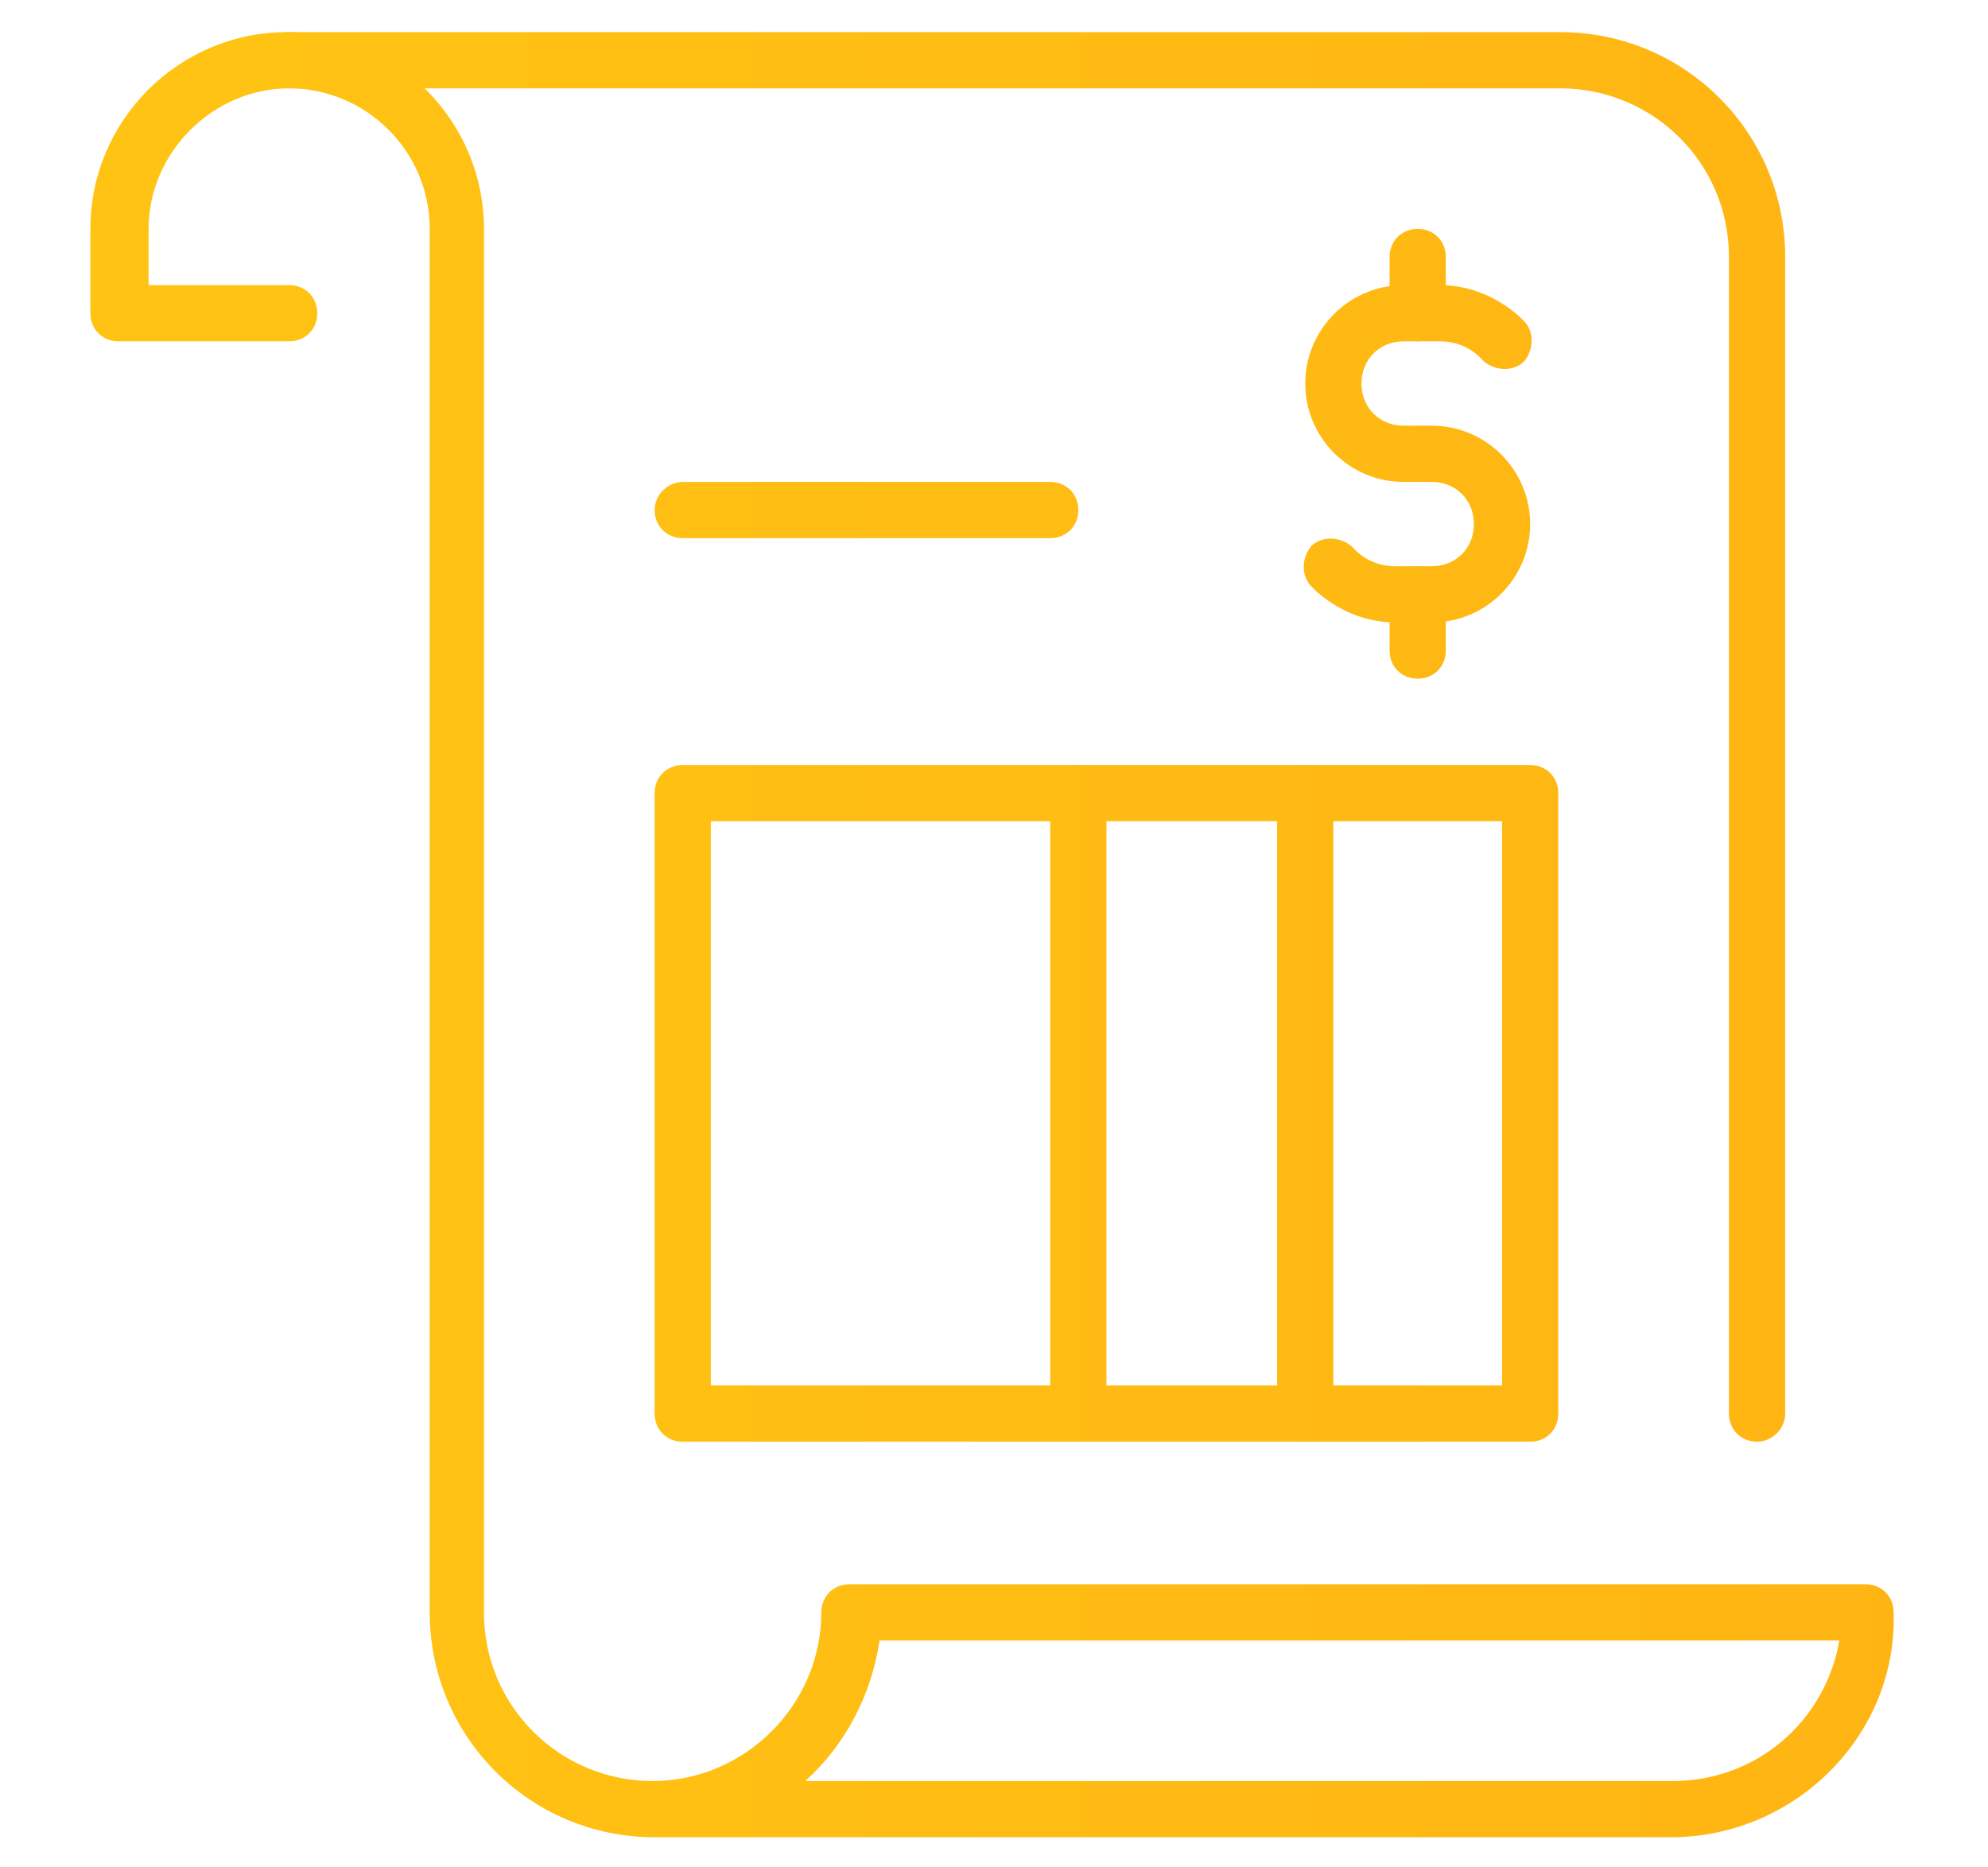 <?xml version="1.0" encoding="utf-8"?>
<!-- Generator: Adobe Illustrator 24.1.0, SVG Export Plug-In . SVG Version: 6.00 Build 0)  -->
<svg version="1.1" id="Layer_1" xmlns="http://www.w3.org/2000/svg" xmlns:xlink="http://www.w3.org/1999/xlink" x="0px" y="0px"
	 width="99px" height="93px" viewBox="0 0 99 93" style="enable-background:new 0 0 99 93;" xml:space="preserve">
<style type="text/css">
	.st0{fill:url(#SVGID_1_);}
	.st1{fill:url(#SVGID_2_);}
	.st2{fill:url(#SVGID_3_);}
	.st3{fill:url(#SVGID_4_);}
	.st4{fill:url(#SVGID_5_);}
	.st5{fill:url(#SVGID_6_);}
	.st6{fill:url(#SVGID_7_);}
	.st7{fill:url(#SVGID_8_);}
	.st8{fill:url(#SVGID_9_);}
	.st9{display:none;}
	.st10{display:inline;}
	.st11{fill:url(#SVGID_10_);}
	.st12{fill:url(#SVGID_11_);}
	.st13{fill:url(#SVGID_12_);}
	.st14{fill:url(#SVGID_13_);}
	.st15{fill:url(#SVGID_14_);}
	.st16{fill:url(#SVGID_15_);}
	.st17{fill:url(#SVGID_16_);}
	.st18{fill:url(#SVGID_17_);}
	.st19{fill:url(#SVGID_18_);}
	.st20{fill:url(#SVGID_19_);}
	.st21{fill:url(#SVGID_20_);}
	.st22{fill:url(#SVGID_21_);}
	.st23{fill:url(#SVGID_22_);}
	.st24{fill:url(#SVGID_23_);}
	.st25{fill:url(#SVGID_24_);}
	.st26{fill:url(#SVGID_25_);}
	.st27{fill:url(#SVGID_26_);}
	.st28{fill:url(#SVGID_27_);}
	.st29{fill:url(#SVGID_28_);}
	.st30{fill:url(#SVGID_29_);}
	.st31{fill:url(#SVGID_30_);}
	.st32{fill:url(#SVGID_31_);}
	.st33{fill:url(#SVGID_32_);}
	.st34{fill:url(#SVGID_33_);}
	.st35{fill:url(#SVGID_34_);}
	.st36{fill:url(#SVGID_35_);}
	.st37{fill:url(#SVGID_36_);}
	.st38{fill:url(#SVGID_37_);}
	.st39{fill:url(#SVGID_38_);}
	.st40{fill:url(#SVGID_39_);}
	.st41{fill:url(#SVGID_40_);}
	.st42{fill:url(#SVGID_41_);}
	.st43{fill:url(#SVGID_42_);}
	.st44{fill:url(#SVGID_43_);}
	.st45{fill:url(#SVGID_44_);}
	.st46{fill:url(#SVGID_45_);}
	.st47{fill:url(#SVGID_46_);}
	.st48{fill:url(#SVGID_47_);}
	.st49{fill:url(#SVGID_48_);}
</style>
<g id="invoice_x2F_ticket_2_">
	<g>
		<g>
			<linearGradient id="SVGID_1_" gradientUnits="userSpaceOnUse" x1="1.304" y1="36.659" x2="95.748" y2="36.659">
				<stop  offset="0" style="stop-color:#FFC513"/>
				<stop  offset="1" style="stop-color:#FFB413"/>
			</linearGradient>
			<path class="st0" d="M87.5,71.8c-0.8,0-1.4-0.6-1.4-1.4V12.8c0-4.7-3.8-8.4-8.4-8.4H14.4c-0.8,0-1.4-0.6-1.4-1.4s0.6-1.4,1.4-1.4
				h63.3c6.2,0,11.2,5,11.2,11.2v57.6C88.9,71.2,88.2,71.8,87.5,71.8z"/>
		</g>
		<g>
			<linearGradient id="SVGID_2_" gradientUnits="userSpaceOnUse" x1="1.304" y1="46.5" x2="95.748" y2="46.5">
				<stop  offset="0" style="stop-color:#FFC513"/>
				<stop  offset="1" style="stop-color:#FFB413"/>
			</linearGradient>
			<path class="st1" d="M83.2,91.5H32.6c-6.2,0-11.2-5-11.2-11.2V11.4c0-3.9-3.2-7-7-7s-7,3.2-7,7v2.8h7c0.8,0,1.4,0.6,1.4,1.4
				c0,0.8-0.6,1.4-1.4,1.4H5.9c-0.8,0-1.4-0.6-1.4-1.4v-4.2c0-5.4,4.4-9.8,9.8-9.8s9.8,4.4,9.8,9.8v68.9c0,4.7,3.8,8.4,8.4,8.4
				s8.4-3.8,8.4-8.4c0-0.8,0.6-1.4,1.4-1.4h50.6c0.8,0,1.4,0.6,1.4,1.4C94.5,86.4,89.4,91.5,83.2,91.5z M40.1,88.7h43.2
				c4.2,0,7.6-3,8.3-7H43.8C43.4,84.4,42.1,86.9,40.1,88.7z"/>
		</g>
	</g>
	<g>
		<g>
			<linearGradient id="SVGID_3_" gradientUnits="userSpaceOnUse" x1="1.304" y1="22.6" x2="95.748" y2="22.6">
				<stop  offset="0" style="stop-color:#FFC513"/>
				<stop  offset="1" style="stop-color:#FFB413"/>
			</linearGradient>
			<path class="st2" d="M71.3,31h-1.8c-1.5,0-2.9-0.6-4-1.6l-0.2-0.2c-0.5-0.5-0.5-1.4,0-2c0.5-0.5,1.4-0.5,2,0l0.2,0.2
				c0.5,0.5,1.2,0.8,2,0.8h1.8c1.2,0,2.1-0.9,2.1-2.1c0-1.2-0.9-2.1-2.1-2.1h-1.4c-2.7,0-4.9-2.2-4.9-4.9s2.2-4.9,4.9-4.9h1.8
				c1.5,0,2.9,0.6,4,1.6l0.2,0.2c0.5,0.5,0.5,1.4,0,2c-0.5,0.5-1.4,0.5-2,0l-0.2-0.2c-0.5-0.5-1.2-0.8-2-0.8h-1.8
				c-1.2,0-2.1,0.9-2.1,2.1c0,1.2,0.9,2.1,2.1,2.1h1.4c2.7,0,4.9,2.2,4.9,4.9S74,31,71.3,31z"/>
		</g>
		<g>
			<linearGradient id="SVGID_4_" gradientUnits="userSpaceOnUse" x1="1.304" y1="14.165" x2="95.748" y2="14.165">
				<stop  offset="0" style="stop-color:#FFC513"/>
				<stop  offset="1" style="stop-color:#FFB413"/>
			</linearGradient>
			<path class="st3" d="M70.6,17c-0.8,0-1.4-0.6-1.4-1.4v-2.8c0-0.8,0.6-1.4,1.4-1.4S72,12,72,12.8v2.8C72,16.3,71.4,17,70.6,17z"/>
		</g>
		<g>
			<linearGradient id="SVGID_5_" gradientUnits="userSpaceOnUse" x1="1.304" y1="31.035" x2="95.748" y2="31.035">
				<stop  offset="0" style="stop-color:#FFC513"/>
				<stop  offset="1" style="stop-color:#FFB413"/>
			</linearGradient>
			<path class="st4" d="M70.6,33.8c-0.8,0-1.4-0.6-1.4-1.4v-2.8c0-0.8,0.6-1.4,1.4-1.4s1.4,0.6,1.4,1.4v2.8
				C72,33.2,71.4,33.8,70.6,33.8z"/>
		</g>
	</g>
	<g>
		<g>
			<linearGradient id="SVGID_6_" gradientUnits="userSpaceOnUse" x1="1.304" y1="54.935" x2="95.748" y2="54.935">
				<stop  offset="0" style="stop-color:#FFC513"/>
				<stop  offset="1" style="stop-color:#FFB413"/>
			</linearGradient>
			<path class="st5" d="M53.7,71.8c-0.8,0-1.4-0.6-1.4-1.4V39.5c0-0.8,0.6-1.4,1.4-1.4s1.4,0.6,1.4,1.4v30.9
				C55.1,71.2,54.5,71.8,53.7,71.8z"/>
		</g>
		<g>
			<linearGradient id="SVGID_7_" gradientUnits="userSpaceOnUse" x1="1.304" y1="54.935" x2="95.748" y2="54.935">
				<stop  offset="0" style="stop-color:#FFC513"/>
				<stop  offset="1" style="stop-color:#FFB413"/>
			</linearGradient>
			<path class="st6" d="M65,71.8c-0.8,0-1.4-0.6-1.4-1.4V39.5c0-0.8,0.6-1.4,1.4-1.4c0.8,0,1.4,0.6,1.4,1.4v30.9
				C66.4,71.2,65.7,71.8,65,71.8z"/>
		</g>
		<g>
			<linearGradient id="SVGID_8_" gradientUnits="userSpaceOnUse" x1="1.304" y1="54.935" x2="95.748" y2="54.935">
				<stop  offset="0" style="stop-color:#FFC513"/>
				<stop  offset="1" style="stop-color:#FFB413"/>
			</linearGradient>
			<path class="st7" d="M76.2,71.8H34c-0.8,0-1.4-0.6-1.4-1.4V39.5c0-0.8,0.6-1.4,1.4-1.4h42.2c0.8,0,1.4,0.6,1.4,1.4v30.9
				C77.6,71.2,77,71.8,76.2,71.8z M35.4,69h39.4V40.9H35.4V69z"/>
		</g>
		<g>
			<linearGradient id="SVGID_9_" gradientUnits="userSpaceOnUse" x1="1.304" y1="25.412" x2="95.748" y2="25.412">
				<stop  offset="0" style="stop-color:#FFC513"/>
				<stop  offset="1" style="stop-color:#FFB413"/>
			</linearGradient>
			<path class="st8" d="M52.3,26.8H34c-0.8,0-1.4-0.6-1.4-1.4S33.3,24,34,24h18.3c0.8,0,1.4,0.6,1.4,1.4S53.1,26.8,52.3,26.8z"/>
		</g>
	</g>
</g>
<g id="agreement_1_" class="st9">
	<g class="st10">
		<g>
			<g>
				<linearGradient id="SVGID_10_" gradientUnits="userSpaceOnUse" x1="1.304" y1="75.319" x2="95.748" y2="75.319">
					<stop  offset="0" style="stop-color:#FFC513"/>
					<stop  offset="1" style="stop-color:#FFB413"/>
				</linearGradient>
				<path class="st11" d="M20,77.4c-0.2,0-0.4,0-0.6-0.1l-1.9-1C17,76.1,16.6,76,16.2,76h-3.2c-0.8,0-1.4-0.6-1.4-1.4
					c0-0.8,0.6-1.4,1.4-1.4h3.2c0.9,0,1.7,0.2,2.5,0.6l1.9,1c0.7,0.3,1,1.2,0.6,1.9C21,77.1,20.5,77.4,20,77.4z"/>
			</g>
			<g>
				<linearGradient id="SVGID_11_" gradientUnits="userSpaceOnUse" x1="1.304" y1="42.984" x2="95.748" y2="42.984">
					<stop  offset="0" style="stop-color:#FFC513"/>
					<stop  offset="1" style="stop-color:#FFB413"/>
				</linearGradient>
				<path class="st12" d="M19.8,46.5h-6.9c-0.8,0-1.4-0.6-1.4-1.4c0-0.8,0.6-1.4,1.4-1.4h6.9c0.8,0,1.5-0.2,2.2-0.6l3.7-2.2
					c1.5-0.9,3.3-1.4,5.1-1.4h8.9c0.8,0,1.4,0.6,1.4,1.4c0,0.8-0.6,1.4-1.4,1.4h-8.9c-1.3,0-2.5,0.3-3.6,1l-3.7,2.2
					C22.3,46.2,21.1,46.5,19.8,46.5z"/>
			</g>
			<g>
				<linearGradient id="SVGID_12_" gradientUnits="userSpaceOnUse" x1="1.304" y1="59.854" x2="95.748" y2="59.854">
					<stop  offset="0" style="stop-color:#FFC513"/>
					<stop  offset="1" style="stop-color:#FFB413"/>
				</linearGradient>
				<path class="st13" d="M10.1,80.2H5.9c-0.8,0-1.4-0.6-1.4-1.4c0-0.8,0.6-1.4,1.4-1.4h4.2c0.8,0,1.4-0.6,1.4-1.4V43.7
					c0-0.8-0.6-1.4-1.4-1.4H5.9c-0.8,0-1.4-0.6-1.4-1.4c0-0.8,0.6-1.4,1.4-1.4h4.2c2.3,0,4.2,1.9,4.2,4.2V76
					C14.4,78.3,12.5,80.2,10.1,80.2z"/>
			</g>
			<g>
				<g>
					<linearGradient id="SVGID_13_" gradientUnits="userSpaceOnUse" x1="1.304" y1="65.433" x2="95.748" y2="65.433">
						<stop  offset="0" style="stop-color:#FFC513"/>
						<stop  offset="1" style="stop-color:#FFB413"/>
					</linearGradient>
					<path class="st14" d="M75.4,78.2c-1.1,0-2.1-0.3-3.1-0.9l-11.7-7.2c-0.7-0.4-0.9-1.3-0.5-1.9c0.4-0.7,1.3-0.9,1.9-0.5l11.7,7.2
						c0.7,0.4,1.6,0.6,2.4,0.3c0.8-0.2,1.5-0.7,1.9-1.5c0.8-1.4,0.3-3.2-1.1-4L52.5,55.3c-0.7-0.4-0.9-1.3-0.5-1.9
						c0.4-0.7,1.3-0.9,1.9-0.5l24.5,14.4c2.7,1.6,3.6,5,2.1,7.8c-0.8,1.4-2.1,2.5-3.6,2.9C76.4,78.1,75.9,78.2,75.4,78.2z"/>
				</g>
				<g>
					<linearGradient id="SVGID_14_" gradientUnits="userSpaceOnUse" x1="1.304" y1="80.028" x2="95.748" y2="80.028">
						<stop  offset="0" style="stop-color:#FFC513"/>
						<stop  offset="1" style="stop-color:#FFB413"/>
					</linearGradient>
					<path class="st15" d="M69.8,85.8c-1.1,0-2.1-0.3-3.1-0.9l-10-6.1c-0.7-0.4-0.9-1.3-0.5-1.9c0.4-0.7,1.3-0.9,1.9-0.5l10,6.1
						c0.7,0.4,1.6,0.6,2.4,0.3c0.8-0.2,1.5-0.7,1.9-1.5c0.8-1.4,0.6-3.6-0.8-4.4c-0.7-0.4-0.9-1.3-0.5-1.9c0.4-0.7,1.3-0.9,1.9-0.5
						c2.8,1.7,3.2,5.6,1.8,8.2c-0.8,1.4-2.1,2.5-3.6,2.9C70.8,85.7,70.3,85.8,69.8,85.8z"/>
				</g>
				<g>
					<linearGradient id="SVGID_15_" gradientUnits="userSpaceOnUse" x1="1.304" y1="85.894" x2="95.748" y2="85.894">
						<stop  offset="0" style="stop-color:#FFC513"/>
						<stop  offset="1" style="stop-color:#FFB413"/>
					</linearGradient>
					<path class="st16" d="M61.7,91.5c-1.1,0-2.1-0.3-3.1-0.9l-5.7-3.5c-0.7-0.4-0.9-1.3-0.5-1.9c0.4-0.7,1.3-0.9,1.9-0.5l5.7,3.5
						c0.7,0.4,1.6,0.6,2.4,0.3c0.8-0.2,1.5-0.7,1.9-1.5c0.8-1.5,0.4-3.4-0.8-4.2c-0.7-0.4-0.9-1.3-0.5-1.9c0.4-0.7,1.3-0.9,1.9-0.5
						c2.6,1.6,3.4,5,1.8,7.9c-0.8,1.4-2.1,2.5-3.6,2.9C62.7,91.4,62.2,91.5,61.7,91.5z"/>
				</g>
			</g>
		</g>
		<g>
			<g>
				<linearGradient id="SVGID_16_" gradientUnits="userSpaceOnUse" x1="1.304" y1="49.443" x2="95.748" y2="49.443">
					<stop  offset="0" style="stop-color:#FFC513"/>
					<stop  offset="1" style="stop-color:#FFB413"/>
				</linearGradient>
				<path class="st17" d="M44,59.4c-2.9,0-5.8-1.1-8-3.3c-0.7-0.7-1-1.7-0.9-2.6c0.1-1,0.6-1.8,1.4-2.3l13.6-9.8c0,0,0.1,0,0.1-0.1
					c2-1.2,4.3-1.9,6.6-1.9h11.4c1.8,0,3.5,0.5,5.1,1.4l3.7,2.2c0.7,0.4,1.4,0.6,2.2,0.6h6.9c0.8,0,1.4,0.6,1.4,1.4
					c0,0.8-0.6,1.4-1.4,1.4h-6.9c-1.3,0-2.5-0.3-3.6-1l-3.7-2.2c-1.1-0.7-2.3-1-3.6-1H56.9c-1.8,0-3.6,0.5-5.1,1.4l-13.6,9.8
					c0,0-0.1,0-0.1,0.1c-0.1,0.1-0.2,0.2-0.2,0.3c0,0.1,0,0.2,0.1,0.3c2.7,2.7,7,3.3,10.3,1.3l7.5-4.5c0.7-0.4,1.5-0.2,1.9,0.5
					c0.4,0.7,0.2,1.5-0.5,1.9l-7.5,4.5C48,58.9,46,59.4,44,59.4z"/>
			</g>
			<g>
				<linearGradient id="SVGID_17_" gradientUnits="userSpaceOnUse" x1="1.304" y1="59.854" x2="95.748" y2="59.854">
					<stop  offset="0" style="stop-color:#FFC513"/>
					<stop  offset="1" style="stop-color:#FFB413"/>
				</linearGradient>
				<path class="st18" d="M93.1,80.2h-4.2c-2.3,0-4.2-1.9-4.2-4.2V43.7c0-2.3,1.9-4.2,4.2-4.2h4.2c0.8,0,1.4,0.6,1.4,1.4
					c0,0.8-0.6,1.4-1.4,1.4h-4.2c-0.8,0-1.4,0.6-1.4,1.4V76c0,0.8,0.6,1.4,1.4,1.4h4.2c0.8,0,1.4,0.6,1.4,1.4
					C94.5,79.6,93.9,80.2,93.1,80.2z"/>
			</g>
			<g>
				<g>
					<linearGradient id="SVGID_18_" gradientUnits="userSpaceOnUse" x1="1.304" y1="65.601" x2="95.748" y2="65.601">
						<stop  offset="0" style="stop-color:#FFC513"/>
						<stop  offset="1" style="stop-color:#FFB413"/>
					</linearGradient>
					<path class="st19" d="M26,73c-1.8,0-3.6-0.8-4.7-2.3c-1-1.3-1.4-3-1.2-4.6c0.2-1.7,1.1-3.1,2.4-4.1l3.2-2.4
						c1.3-0.9,2.8-1.4,4.4-1.1c1.6,0.2,2.9,1,3.9,2.3l0.2,0.3c2,2.6,1.5,6.3-1.1,8.3h0l-3.5,2.6C28.4,72.6,27.2,73,26,73z
						 M29.2,61.1c-0.7,0-1.3,0.2-1.9,0.6l-3.2,2.4c-0.7,0.6-1.2,1.4-1.3,2.3c-0.1,0.9,0.1,1.8,0.7,2.6c0.5,0.7,1.2,1.1,2,1.2
						c0.8,0.1,1.6-0.1,2.3-0.6l3.5-2.6c0,0,0,0,0,0c1.4-1,1.6-3,0.6-4.3l-0.2-0.3c-0.5-0.7-1.2-1.1-2-1.2
						C29.5,61.1,29.3,61.1,29.2,61.1z"/>
				</g>
				<g>
					<linearGradient id="SVGID_19_" gradientUnits="userSpaceOnUse" x1="1.304" y1="84.928" x2="95.748" y2="84.928">
						<stop  offset="0" style="stop-color:#FFC513"/>
						<stop  offset="1" style="stop-color:#FFB413"/>
					</linearGradient>
					<path class="st20" d="M48,91.5c-1.8,0-3.6-0.8-4.7-2.3c-2.1-2.8-1.5-6.7,1.2-8.8c0.2-0.1,0.4-0.2,0.6-0.3
						c0.1-0.2,0.2-0.4,0.4-0.5c1.3-0.9,2.8-1.3,4.4-1.1c1.5,0.2,2.9,1,3.9,2.3l0.2,0.3c0.9,1.3,1.4,2.8,1.1,4.4
						c-0.2,1.6-1,2.9-2.3,3.9l-1.4,1C50.5,91.1,49.3,91.5,48,91.5z M46.7,82.1c-0.1,0.2-0.2,0.4-0.4,0.5c-1.5,1.1-1.8,3.4-0.7,4.9
						c1,1.4,3,1.6,4.3,0.6l1.4-1c0.7-0.5,1.1-1.2,1.2-2c0.1-0.8-0.1-1.6-0.6-2.3l-0.2-0.3c-0.5-0.7-1.2-1.1-2-1.2
						c-0.8-0.1-1.6,0.1-2.3,0.6C47.1,81.9,46.9,82,46.7,82.1z"/>
				</g>
				<g>
					<linearGradient id="SVGID_20_" gradientUnits="userSpaceOnUse" x1="1.304" y1="72.246" x2="95.748" y2="72.246">
						<stop  offset="0" style="stop-color:#FFC513"/>
						<stop  offset="1" style="stop-color:#FFB413"/>
					</linearGradient>
					<path class="st21" d="M30.8,81.1c-1.8,0-3.6-0.8-4.7-2.3C24,76,24.6,72,27.3,69.9l0.9-0.7c0.6-0.5,1.5-0.4,2,0.2
						c0.5,0.6,0.4,1.5-0.2,2L29,72.2c-1.5,1.2-1.8,3.3-0.7,4.9c1,1.4,3,1.6,4.3,0.6l7.3-5.5c0.7-0.5,1.1-1.2,1.2-2
						c0.1-0.8-0.1-1.6-0.6-2.3l-0.2-0.3c-0.5-0.7-1.2-1.1-2-1.2c-0.8-0.1-1.6,0.1-2.3,0.6L33.2,69c-0.6,0.5-1.5,0.3-2-0.3
						c-0.5-0.6-0.3-1.5,0.3-2l2.8-2.1c1.2-0.9,2.8-1.3,4.4-1.1c1.6,0.2,2.9,1,3.9,2.3l0.2,0.3c0.9,1.3,1.4,2.8,1.1,4.4
						c-0.2,1.6-1,2.9-2.3,3.9l-7.3,5.5C33.3,80.7,32,81.1,30.8,81.1z"/>
				</g>
				<g>
					<linearGradient id="SVGID_21_" gradientUnits="userSpaceOnUse" x1="1.304" y1="78.615" x2="95.748" y2="78.615">
						<stop  offset="0" style="stop-color:#FFC513"/>
						<stop  offset="1" style="stop-color:#FFB413"/>
					</linearGradient>
					<path class="st22" d="M38.5,87c-1.8,0-3.6-0.8-4.7-2.3c-2.1-2.8-1.5-6.7,1.2-8.8l1.6-1.2c0.6-0.5,1.5-0.4,2,0.3
						c0.5,0.6,0.4,1.5-0.3,2l-1.6,1.2c-1.5,1.2-1.8,3.3-0.7,4.9c1,1.4,3,1.6,4.3,0.6l6.1-4.6c1.4-1,1.6-3,0.6-4.3l-0.2-0.3
						c-1-1.4-3-1.6-4.3-0.6l-1.2,0.8c-0.6,0.5-1.5,0.3-2-0.3c-0.5-0.6-0.3-1.5,0.3-2l1.1-0.8c2.6-2,6.3-1.4,8.2,1.2l0.2,0.3
						c2,2.6,1.5,6.3-1.1,8.3l-6.1,4.6C41,86.6,39.8,87,38.5,87z"/>
				</g>
			</g>
		</g>
	</g>
	<g class="st10">
		<g>
			<linearGradient id="SVGID_22_" gradientUnits="userSpaceOnUse" x1="1.304" y1="19.084" x2="95.748" y2="19.084">
				<stop  offset="0" style="stop-color:#FFC513"/>
				<stop  offset="1" style="stop-color:#FFB413"/>
			</linearGradient>
			<path class="st23" d="M80.4,36.7c-0.8,0-1.4-0.6-1.4-1.4V21.8L61.6,4.3H21.4C20.6,4.3,20,5,20,5.7v29.5c0,0.8-0.6,1.4-1.4,1.4
				s-1.4-0.6-1.4-1.4V5.7c0-2.3,1.9-4.2,4.2-4.2h40.8c0.4,0,0.7,0.1,1,0.4l18.3,18.3c0.3,0.3,0.4,0.6,0.4,1v14.1
				C81.8,36,81.2,36.7,80.4,36.7z"/>
		</g>
		<g>
			<linearGradient id="SVGID_23_" gradientUnits="userSpaceOnUse" x1="1.304" y1="17.678" x2="95.748" y2="17.678">
				<stop  offset="0" style="stop-color:#FFC513"/>
				<stop  offset="1" style="stop-color:#FFB413"/>
			</linearGradient>
			<path class="st24" d="M80.4,22.6H63.6c-1.6,0-2.8-1.3-2.8-2.8v-5.6c0-0.8,0.6-1.4,1.4-1.4s1.4,0.6,1.4,1.4v5.6h16.9
				c0.8,0,1.4,0.6,1.4,1.4C81.8,22,81.2,22.6,80.4,22.6z"/>
		</g>
	</g>
</g>
<g id="validate_1_" class="st9">
	<g class="st10">
		<g>
			<linearGradient id="SVGID_24_" gradientUnits="userSpaceOnUse" x1="1.304" y1="46.5" x2="95.748" y2="46.5">
				<stop  offset="0" style="stop-color:#FFC513"/>
				<stop  offset="1" style="stop-color:#FFB413"/>
			</linearGradient>
			<path class="st25" d="M52.3,91.5H11.5c-2.3,0-4.2-1.9-4.2-4.2V5.7c0-2.3,1.9-4.2,4.2-4.2h40.8c0.4,0,0.7,0.1,1,0.4l18.3,18.3
				c0.3,0.3,0.4,0.6,0.4,1v21.1c0,0.8-0.6,1.4-1.4,1.4s-1.4-0.6-1.4-1.4V21.8L51.7,4.3H11.5c-0.8,0-1.4,0.6-1.4,1.4v81.5
				c0,0.8,0.6,1.4,1.4,1.4h40.8c0.8,0,1.4,0.6,1.4,1.4C53.7,90.9,53.1,91.5,52.3,91.5z"/>
		</g>
		<g>
			<linearGradient id="SVGID_25_" gradientUnits="userSpaceOnUse" x1="1.304" y1="17.68" x2="95.748" y2="17.68">
				<stop  offset="0" style="stop-color:#FFC513"/>
				<stop  offset="1" style="stop-color:#FFB413"/>
			</linearGradient>
			<path class="st26" d="M70.6,22.6H53.7c-1.6,0-2.8-1.3-2.8-2.8v-5.6c0-0.8,0.6-1.4,1.4-1.4s1.4,0.6,1.4,1.4v5.6h16.9
				c0.8,0,1.4,0.6,1.4,1.4S71.4,22.6,70.6,22.6z"/>
		</g>
	</g>
	<g class="st10">
		<g>
			<linearGradient id="SVGID_26_" gradientUnits="userSpaceOnUse" x1="1.304" y1="70.4" x2="95.748" y2="70.4">
				<stop  offset="0" style="stop-color:#FFC513"/>
				<stop  offset="1" style="stop-color:#FFB413"/>
			</linearGradient>
			<path class="st27" d="M70.6,91.5C59,91.5,49.5,82,49.5,70.4S59,49.3,70.6,49.3s21.1,9.5,21.1,21.1S82.2,91.5,70.6,91.5z
				 M70.6,52.1c-10.1,0-18.3,8.2-18.3,18.3s8.2,18.3,18.3,18.3s18.3-8.2,18.3-18.3S80.7,52.1,70.6,52.1z"/>
		</g>
		<g>
			<linearGradient id="SVGID_27_" gradientUnits="userSpaceOnUse" x1="1.304" y1="70.4" x2="95.748" y2="70.4">
				<stop  offset="0" style="stop-color:#FFC513"/>
				<stop  offset="1" style="stop-color:#FFB413"/>
			</linearGradient>
			<path class="st28" d="M69.2,78.8c-0.4,0-0.7-0.1-1-0.4l-7-7c-0.5-0.5-0.5-1.4,0-2c0.5-0.5,1.4-0.5,2,0l5.8,5.8l8.9-12.7
				c0.4-0.6,1.3-0.8,2-0.3c0.6,0.4,0.8,1.3,0.3,2l-9.8,14.1c-0.2,0.3-0.6,0.6-1,0.6C69.3,78.8,69.2,78.8,69.2,78.8z"/>
		</g>
	</g>
	<g class="st10">
		<g>
			<linearGradient id="SVGID_28_" gradientUnits="userSpaceOnUse" x1="1.304" y1="31.035" x2="95.748" y2="31.035">
				<stop  offset="0" style="stop-color:#FFC513"/>
				<stop  offset="1" style="stop-color:#FFB413"/>
			</linearGradient>
			<path class="st29" d="M56.5,32.4H32.6c-0.8,0-1.4-0.6-1.4-1.4c0-0.8,0.6-1.4,1.4-1.4h23.9c0.8,0,1.4,0.6,1.4,1.4
				C57.9,31.8,57.3,32.4,56.5,32.4z"/>
		</g>
		<g>
			<linearGradient id="SVGID_29_" gradientUnits="userSpaceOnUse" x1="1.304" y1="42.282" x2="95.748" y2="42.282">
				<stop  offset="0" style="stop-color:#FFC513"/>
				<stop  offset="1" style="stop-color:#FFB413"/>
			</linearGradient>
			<path class="st30" d="M56.5,43.7H32.6c-0.8,0-1.4-0.6-1.4-1.4s0.6-1.4,1.4-1.4h23.9c0.8,0,1.4,0.6,1.4,1.4S57.3,43.7,56.5,43.7z"
				/>
		</g>
		<g>
			<linearGradient id="SVGID_30_" gradientUnits="userSpaceOnUse" x1="1.304" y1="53.529" x2="95.748" y2="53.529">
				<stop  offset="0" style="stop-color:#FFC513"/>
				<stop  offset="1" style="stop-color:#FFB413"/>
			</linearGradient>
			<path class="st31" d="M48.1,54.9H32.6c-0.8,0-1.4-0.6-1.4-1.4s0.6-1.4,1.4-1.4h15.5c0.8,0,1.4,0.6,1.4,1.4S48.9,54.9,48.1,54.9z"
				/>
		</g>
		<g>
			<linearGradient id="SVGID_31_" gradientUnits="userSpaceOnUse" x1="1.304" y1="64.776" x2="95.748" y2="64.776">
				<stop  offset="0" style="stop-color:#FFC513"/>
				<stop  offset="1" style="stop-color:#FFB413"/>
			</linearGradient>
			<path class="st32" d="M42.5,66.2h-9.8c-0.8,0-1.4-0.6-1.4-1.4c0-0.8,0.6-1.4,1.4-1.4h9.8c0.8,0,1.4,0.6,1.4,1.4
				C43.9,65.6,43.2,66.2,42.5,66.2z"/>
		</g>
		<g>
			<linearGradient id="SVGID_32_" gradientUnits="userSpaceOnUse" x1="1.304" y1="31.035" x2="95.748" y2="31.035">
				<stop  offset="0" style="stop-color:#FFC513"/>
				<stop  offset="1" style="stop-color:#FFB413"/>
			</linearGradient>
			<path class="st33" d="M22.8,33.8c-1.6,0-2.8-1.3-2.8-2.8c0-1.6,1.3-2.8,2.8-2.8s2.8,1.3,2.8,2.8C25.6,32.6,24.3,33.8,22.8,33.8z
				 M22.8,31L22.8,31L22.8,31z"/>
		</g>
		<g>
			<linearGradient id="SVGID_33_" gradientUnits="userSpaceOnUse" x1="1.304" y1="42.282" x2="95.748" y2="42.282">
				<stop  offset="0" style="stop-color:#FFC513"/>
				<stop  offset="1" style="stop-color:#FFB413"/>
			</linearGradient>
			<path class="st34" d="M22.8,45.1c-1.6,0-2.8-1.3-2.8-2.8s1.3-2.8,2.8-2.8s2.8,1.3,2.8,2.8S24.3,45.1,22.8,45.1z M22.8,42.3
				L22.8,42.3L22.8,42.3z"/>
		</g>
		<g>
			<linearGradient id="SVGID_34_" gradientUnits="userSpaceOnUse" x1="1.304" y1="53.529" x2="95.748" y2="53.529">
				<stop  offset="0" style="stop-color:#FFC513"/>
				<stop  offset="1" style="stop-color:#FFB413"/>
			</linearGradient>
			<path class="st35" d="M22.8,56.3c-1.6,0-2.8-1.3-2.8-2.8c0-1.6,1.3-2.8,2.8-2.8s2.8,1.3,2.8,2.8C25.6,55.1,24.3,56.3,22.8,56.3z
				 M22.8,53.5L22.8,53.5L22.8,53.5z"/>
		</g>
		<g>
			<linearGradient id="SVGID_35_" gradientUnits="userSpaceOnUse" x1="1.304" y1="64.776" x2="95.748" y2="64.776">
				<stop  offset="0" style="stop-color:#FFC513"/>
				<stop  offset="1" style="stop-color:#FFB413"/>
			</linearGradient>
			<path class="st36" d="M22.8,67.6c-1.6,0-2.8-1.3-2.8-2.8c0-1.6,1.3-2.8,2.8-2.8s2.8,1.3,2.8,2.8C25.6,66.3,24.3,67.6,22.8,67.6z
				 M22.8,64.8L22.8,64.8L22.8,64.8z"/>
		</g>
	</g>
</g>
<g id="presentation_x2F_declaration_1_" class="st9">
	<g class="st10">
		<g>
			<linearGradient id="SVGID_36_" gradientUnits="userSpaceOnUse" x1="1.304" y1="81.647" x2="95.748" y2="81.647">
				<stop  offset="0" style="stop-color:#FFC513"/>
				<stop  offset="1" style="stop-color:#FFB413"/>
			</linearGradient>
			<path class="st37" d="M29.8,91.5c-0.3,0-0.6-0.1-0.9-0.3l-6.2-4.9l-6.2,4.9c-0.4,0.3-1,0.4-1.5,0.2c-0.5-0.2-0.8-0.7-0.8-1.3
				v-8.4c0-0.8,0.6-1.4,1.4-1.4s1.4,0.6,1.4,1.4v5.5l4.7-3.8c0.5-0.4,1.2-0.4,1.8,0l4.7,3.8V73.2c0-0.8,0.6-1.4,1.4-1.4
				c0.8,0,1.4,0.6,1.4,1.4v16.9c0,0.5-0.3,1-0.8,1.3C30.2,91.4,30,91.5,29.8,91.5z"/>
		</g>
		<g>
			<linearGradient id="SVGID_37_" gradientUnits="userSpaceOnUse" x1="1.304" y1="63.371" x2="95.748" y2="63.371">
				<stop  offset="0" style="stop-color:#FFC513"/>
				<stop  offset="1" style="stop-color:#FFB413"/>
			</linearGradient>
			<path class="st38" d="M22.8,77.5c-1.1,0-2.2-0.4-3-1.2L18.5,75c-0.3-0.3-0.6-0.4-1-0.4h-1.8c-2.3,0-4.2-1.9-4.2-4.2v-1.8
				c0-0.4-0.1-0.7-0.4-1l-1.3-1.3c-0.8-0.8-1.2-1.9-1.2-3c0-1.1,0.4-2.2,1.2-3l1.3-1.3c0.3-0.3,0.4-0.6,0.4-1v-1.8
				c0-2.3,1.9-4.2,4.2-4.2h1.8c0.4,0,0.7-0.1,1-0.4l1.3-1.3c1.6-1.6,4.3-1.6,6,0l1.3,1.3c0.3,0.3,0.6,0.4,1,0.4h1.8
				c2.3,0,4.2,1.9,4.2,4.2v1.8c0,0.4,0.1,0.7,0.4,1l1.3,1.3c0.8,0.8,1.2,1.9,1.2,3c0,1.1-0.4,2.2-1.2,3l-1.3,1.3
				c-0.3,0.3-0.4,0.6-0.4,1v1.8c0,2.3-1.9,4.2-4.2,4.2H28c-0.4,0-0.7,0.1-1,0.4l-1.3,1.3C25,77.1,23.9,77.5,22.8,77.5z M15.8,54.9
				c-0.8,0-1.4,0.6-1.4,1.4v1.8c0,1.1-0.4,2.2-1.2,3l-1.3,1.3c-0.3,0.3-0.4,0.6-0.4,1c0,0.4,0.1,0.7,0.4,1l1.3,1.3
				c0.8,0.8,1.2,1.9,1.2,3v1.8c0,0.8,0.6,1.4,1.4,1.4h1.8c1.1,0,2.2,0.4,3,1.2l1.3,1.3c0.5,0.5,1.5,0.5,2,0L25,73
				c0.8-0.8,1.9-1.2,3-1.2h1.8c0.8,0,1.4-0.6,1.4-1.4v-1.8c0-1.1,0.4-2.2,1.2-3l1.3-1.3c0.3-0.3,0.4-0.6,0.4-1c0-0.4-0.1-0.7-0.4-1
				l-1.3-1.3c-0.8-0.8-1.2-1.9-1.2-3v-1.8c0-0.8-0.6-1.4-1.4-1.4H28c-1.1,0-2.2-0.4-3-1.2l-1.3-1.3c-0.5-0.5-1.4-0.5-2,0l-1.3,1.3
				c-0.8,0.8-1.9,1.2-3,1.2H15.8z"/>
		</g>
	</g>
	<g class="st10">
		<g>
			<linearGradient id="SVGID_38_" gradientUnits="userSpaceOnUse" x1="1.304" y1="21.897" x2="95.748" y2="21.897">
				<stop  offset="0" style="stop-color:#FFC513"/>
				<stop  offset="1" style="stop-color:#FFB413"/>
			</linearGradient>
			<path class="st39" d="M22.8,42.3c-0.8,0-1.4-0.6-1.4-1.4V11.4c0-3.9-3.2-7-7-7s-7,3.2-7,7v1.4h7c0.8,0,1.4,0.6,1.4,1.4
				c0,0.8-0.6,1.4-1.4,1.4H5.9c-0.8,0-1.4-0.6-1.4-1.4v-2.8c0-5.4,4.4-9.8,9.8-9.8s9.8,4.4,9.8,9.8v29.5
				C24.2,41.7,23.6,42.3,22.8,42.3z"/>
		</g>
		<g>
			<linearGradient id="SVGID_39_" gradientUnits="userSpaceOnUse" x1="1.304" y1="25.424" x2="95.748" y2="25.424">
				<stop  offset="0" style="stop-color:#FFC513"/>
				<stop  offset="1" style="stop-color:#FFB413"/>
			</linearGradient>
			<path class="st40" d="M76.2,49.3c-0.8,0-1.4-0.6-1.4-1.4V12.8c0-4.7-3.8-8.4-8.4-8.4h-52c-0.8,0-1.4-0.6-1.4-1.4s0.6-1.4,1.4-1.4
				h52c6.2,0,11.2,5,11.2,11.2v35.2C77.6,48.7,77,49.3,76.2,49.3z"/>
		</g>
		<g>
			<g>
				<linearGradient id="SVGID_40_" gradientUnits="userSpaceOnUse" x1="1.304" y1="21.194" x2="95.748" y2="21.194">
					<stop  offset="0" style="stop-color:#FFC513"/>
					<stop  offset="1" style="stop-color:#FFB413"/>
				</linearGradient>
				<path class="st41" d="M60.7,22.6H38.3c-0.8,0-1.4-0.6-1.4-1.4s0.6-1.4,1.4-1.4h22.5c0.8,0,1.4,0.6,1.4,1.4S61.5,22.6,60.7,22.6z
					"/>
			</g>
			<g>
				<linearGradient id="SVGID_41_" gradientUnits="userSpaceOnUse" x1="1.304" y1="31.035" x2="95.748" y2="31.035">
					<stop  offset="0" style="stop-color:#FFC513"/>
					<stop  offset="1" style="stop-color:#FFB413"/>
				</linearGradient>
				<path class="st42" d="M60.7,32.4H38.3c-0.8,0-1.4-0.6-1.4-1.4c0-0.8,0.6-1.4,1.4-1.4h22.5c0.8,0,1.4,0.6,1.4,1.4
					C62.2,31.8,61.5,32.4,60.7,32.4z"/>
			</g>
			<g>
				<linearGradient id="SVGID_42_" gradientUnits="userSpaceOnUse" x1="1.304" y1="40.877" x2="95.748" y2="40.877">
					<stop  offset="0" style="stop-color:#FFC513"/>
					<stop  offset="1" style="stop-color:#FFB413"/>
				</linearGradient>
				<path class="st43" d="M49.5,42.3H38.3c-0.8,0-1.4-0.6-1.4-1.4s0.6-1.4,1.4-1.4h11.2c0.8,0,1.4,0.6,1.4,1.4S50.3,42.3,49.5,42.3z
					"/>
			</g>
		</g>
		<g>
			<linearGradient id="SVGID_43_" gradientUnits="userSpaceOnUse" x1="1.304" y1="74.617" x2="95.748" y2="74.617">
				<stop  offset="0" style="stop-color:#FFC513"/>
				<stop  offset="1" style="stop-color:#FFB413"/>
			</linearGradient>
			<path class="st44" d="M62.3,76H39.7c-0.8,0-1.4-0.6-1.4-1.4c0-0.8,0.6-1.4,1.4-1.4h22.7c0.8,0,1.4,0.6,1.4,1.4
				C63.7,75.4,63.1,76,62.3,76z"/>
		</g>
	</g>
	<g class="st10">
		<g>
			<linearGradient id="SVGID_44_" gradientUnits="userSpaceOnUse" x1="1.304" y1="58.504" x2="95.748" y2="58.504">
				<stop  offset="0" style="stop-color:#FFC513"/>
				<stop  offset="1" style="stop-color:#FFB413"/>
			</linearGradient>
			<path class="st45" d="M90.3,85.9c-0.2,0-0.4,0-0.5-0.1c-0.7-0.3-1.1-1.1-0.8-1.8l1.2-3c1-2.5,1.5-5.1,1.5-7.8V56.8
				c0-3.6-1.3-7-3.8-9.6L75.2,33.5c-0.5-0.6-0.5-1.5,0.1-2s1.5-0.5,2,0.1L90,45.3c2.9,3.1,4.5,7.2,4.5,11.5v16.3
				c0,3.1-0.6,6-1.7,8.9l-1.2,3C91.4,85.5,90.8,85.9,90.3,85.9z"/>
		</g>
		<g>
			<linearGradient id="SVGID_45_" gradientUnits="userSpaceOnUse" x1="1.304" y1="76.726" x2="95.748" y2="76.726">
				<stop  offset="0" style="stop-color:#FFC513"/>
				<stop  offset="1" style="stop-color:#FFB413"/>
			</linearGradient>
			<path class="st46" d="M66.4,85.9c-0.8,0-1.4-0.6-1.4-1.4v-3.7c-1.4-1.5-5.6-6.5-5.6-11.8c0-0.8,0.6-1.4,1.4-1.4s1.4,0.6,1.4,1.4
				c0,5,5.2,10.2,5.2,10.3c0.3,0.3,0.4,0.6,0.4,1v4.2C67.8,85.2,67.1,85.9,66.4,85.9z"/>
		</g>
		<g>
			<linearGradient id="SVGID_46_" gradientUnits="userSpaceOnUse" x1="1.304" y1="87.27" x2="95.748" y2="87.27">
				<stop  offset="0" style="stop-color:#FFC513"/>
				<stop  offset="1" style="stop-color:#FFB413"/>
			</linearGradient>
			<path class="st47" d="M93.1,91.5c-0.8,0-1.4-0.6-1.4-1.4v-4.2H65v4.2c0,0.8-0.6,1.4-1.4,1.4c-0.8,0-1.4-0.6-1.4-1.4v-5.6
				c0-0.8,0.6-1.4,1.4-1.4h29.5c0.8,0,1.4,0.6,1.4,1.4v5.6C94.5,90.9,93.9,91.5,93.1,91.5z"/>
		</g>
		<g>
			<linearGradient id="SVGID_47_" gradientUnits="userSpaceOnUse" x1="1.304" y1="55.659" x2="95.748" y2="55.659">
				<stop  offset="0" style="stop-color:#FFC513"/>
				<stop  offset="1" style="stop-color:#FFB413"/>
			</linearGradient>
			<path class="st48" d="M79,74.6c-0.3,0-0.5-0.1-0.8-0.2c-7.9-5.3-8.9-14.9-9-17.4l-9.4-9.4C58.6,46.3,58,44.7,58,43
				c0-1.7,0.7-3.3,1.8-4.5c1.2-1.2,2.8-1.8,4.5-1.8c1.7,0,3.3,0.7,4.5,1.8l12.6,12.6c0.6,0.5,0.6,1.4,0,2c-0.5,0.6-1.4,0.6-2,0
				L66.8,40.5c-0.7-0.7-1.5-1-2.5-1c-0.9,0-1.8,0.4-2.5,1c-0.7,0.7-1,1.5-1,2.5c0,0.9,0.4,1.8,1,2.5l9.8,9.8c0.3,0.3,0.4,0.6,0.4,1
				c0,0.1,0.1,10.6,7.8,15.7c0.6,0.4,0.8,1.3,0.4,1.9C79.9,74.4,79.5,74.6,79,74.6z"/>
		</g>
		<g>
			<linearGradient id="SVGID_48_" gradientUnits="userSpaceOnUse" x1="1.304" y1="66.885" x2="95.748" y2="66.885">
				<stop  offset="0" style="stop-color:#FFC513"/>
				<stop  offset="1" style="stop-color:#FFB413"/>
			</linearGradient>
			<path class="st49" d="M79,74.6c-0.3,0-0.5-0.1-0.8-0.2c-5.4-3.6-7.6-9.4-8.5-13.5c-0.2-0.8,0.3-1.5,1.1-1.7
				c0.8-0.2,1.5,0.3,1.7,1.1c0.8,3.7,2.7,8.7,7.3,11.8c0.6,0.4,0.8,1.3,0.4,1.9C79.9,74.4,79.5,74.6,79,74.6z"/>
		</g>
	</g>
</g>
</svg>
